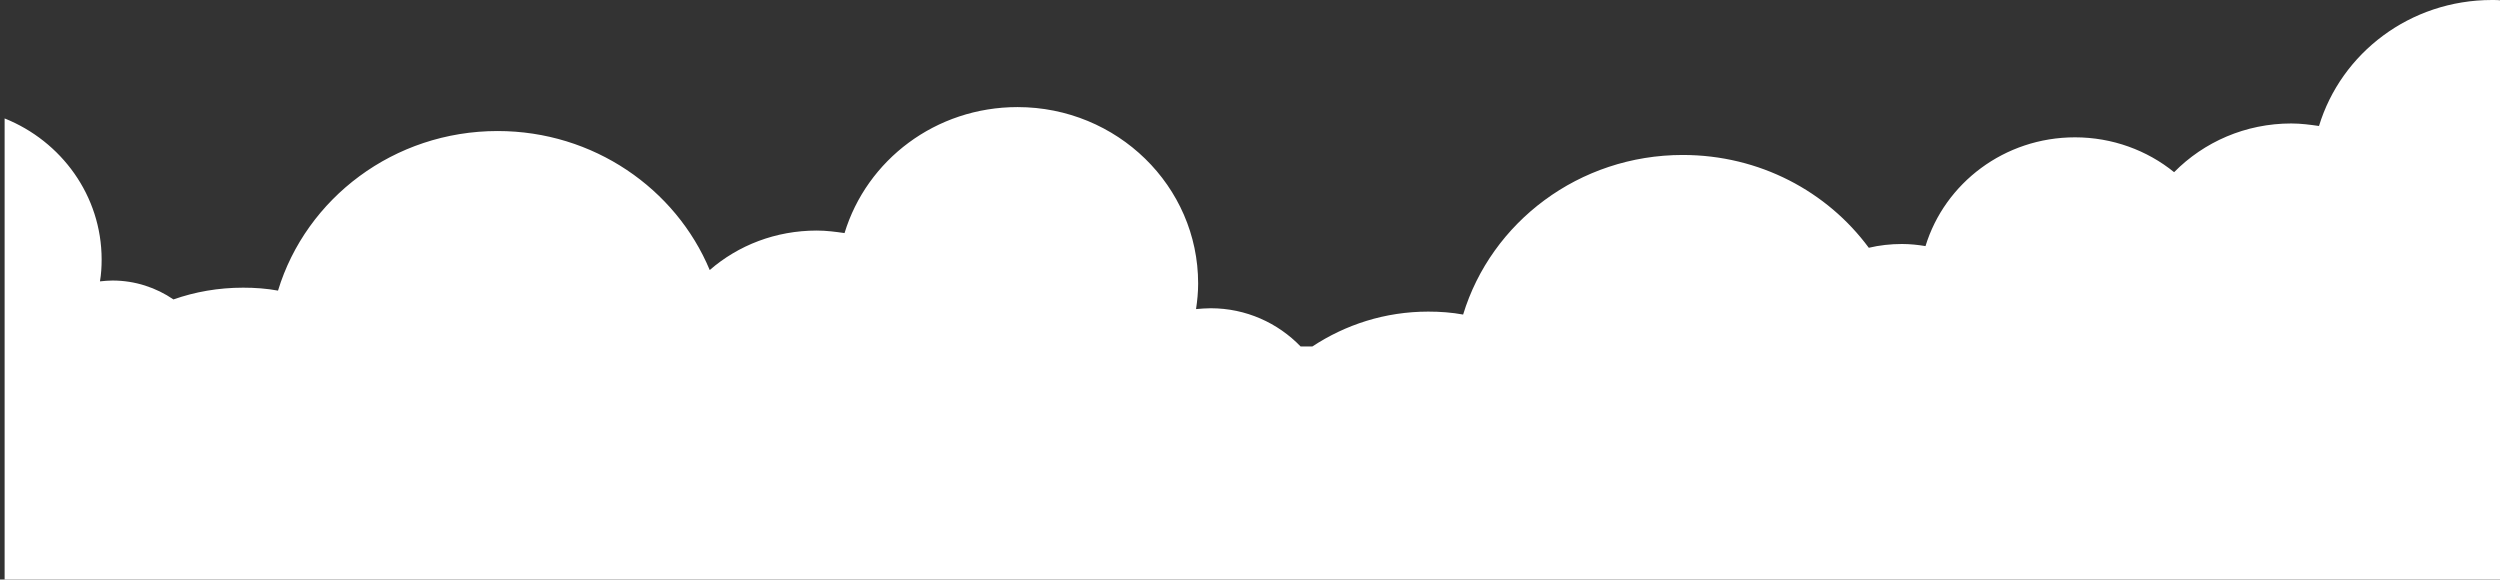 <?xml version="1.0" encoding="utf-8"?>
<!-- Generator: Adobe Illustrator 18.1.1, SVG Export Plug-In . SVG Version: 6.00 Build 0)  -->
<svg version="1.1" id="Lager_1" xmlns="http://www.w3.org/2000/svg" xmlns:xlink="http://www.w3.org/1999/xlink" x="0px" y="0px"
	 viewBox="0 323.5 595.3 138" enable-background="new 0 323.5 595.3 138" xml:space="preserve">
<rect x="0" y="323.5" width="595.3" height="138" fill="#333333" stroke="none"/>
<g>
	<path fill="#FFFFFF" d="M595.7,323.6c-0.7-0.1-1.5-0.1-2.3-0.1c-19.5,0-35.9,12.6-41.2,30c-2.1-0.3-4.3-0.6-6.6-0.6
		c-10.9,0-20.8,4.4-27.9,11.6c-6.4-5.2-14.7-8.3-23.6-8.3c-16.8,0-31,10.9-35.6,25.9c-1.8-0.3-3.7-0.5-5.6-0.5
		c-2.7,0-5.4,0.3-7.9,0.9c-9.9-13.4-26-22.1-44.3-22.1c-24.7,0-45.6,16-52.3,38c-2.7-0.5-5.5-0.7-8.3-0.7c-10.3,0-19.7,3.1-27.6,8.3
		h-2.8c-5.4-5.6-13-9.1-21.4-9.1c-1.2,0-2.3,0.1-3.5,0.2c0.3-2,0.5-4,0.5-6.1c0-23.2-19.3-42-43-42c-19.5,0-35.9,12.6-41.2,30
		c-2.1-0.3-4.3-0.6-6.6-0.6c-9.8,0-18.7,3.5-25.5,9.4c-8.1-19.4-27.7-33.1-50.5-33.1c-24.7,0-45.6,16-52.3,38
		c-2.7-0.5-5.5-0.7-8.3-0.7c-5.9,0-11.5,1-16.6,2.8c-4.1-2.8-9.1-4.5-14.5-4.5c-1,0-2,0.1-3,0.2c0.3-1.7,0.4-3.5,0.4-5.2
		c0-15.2-9.6-28.2-23.1-33.6v109.8h594.9v-138H595.7z"/>
</g>
</svg>
